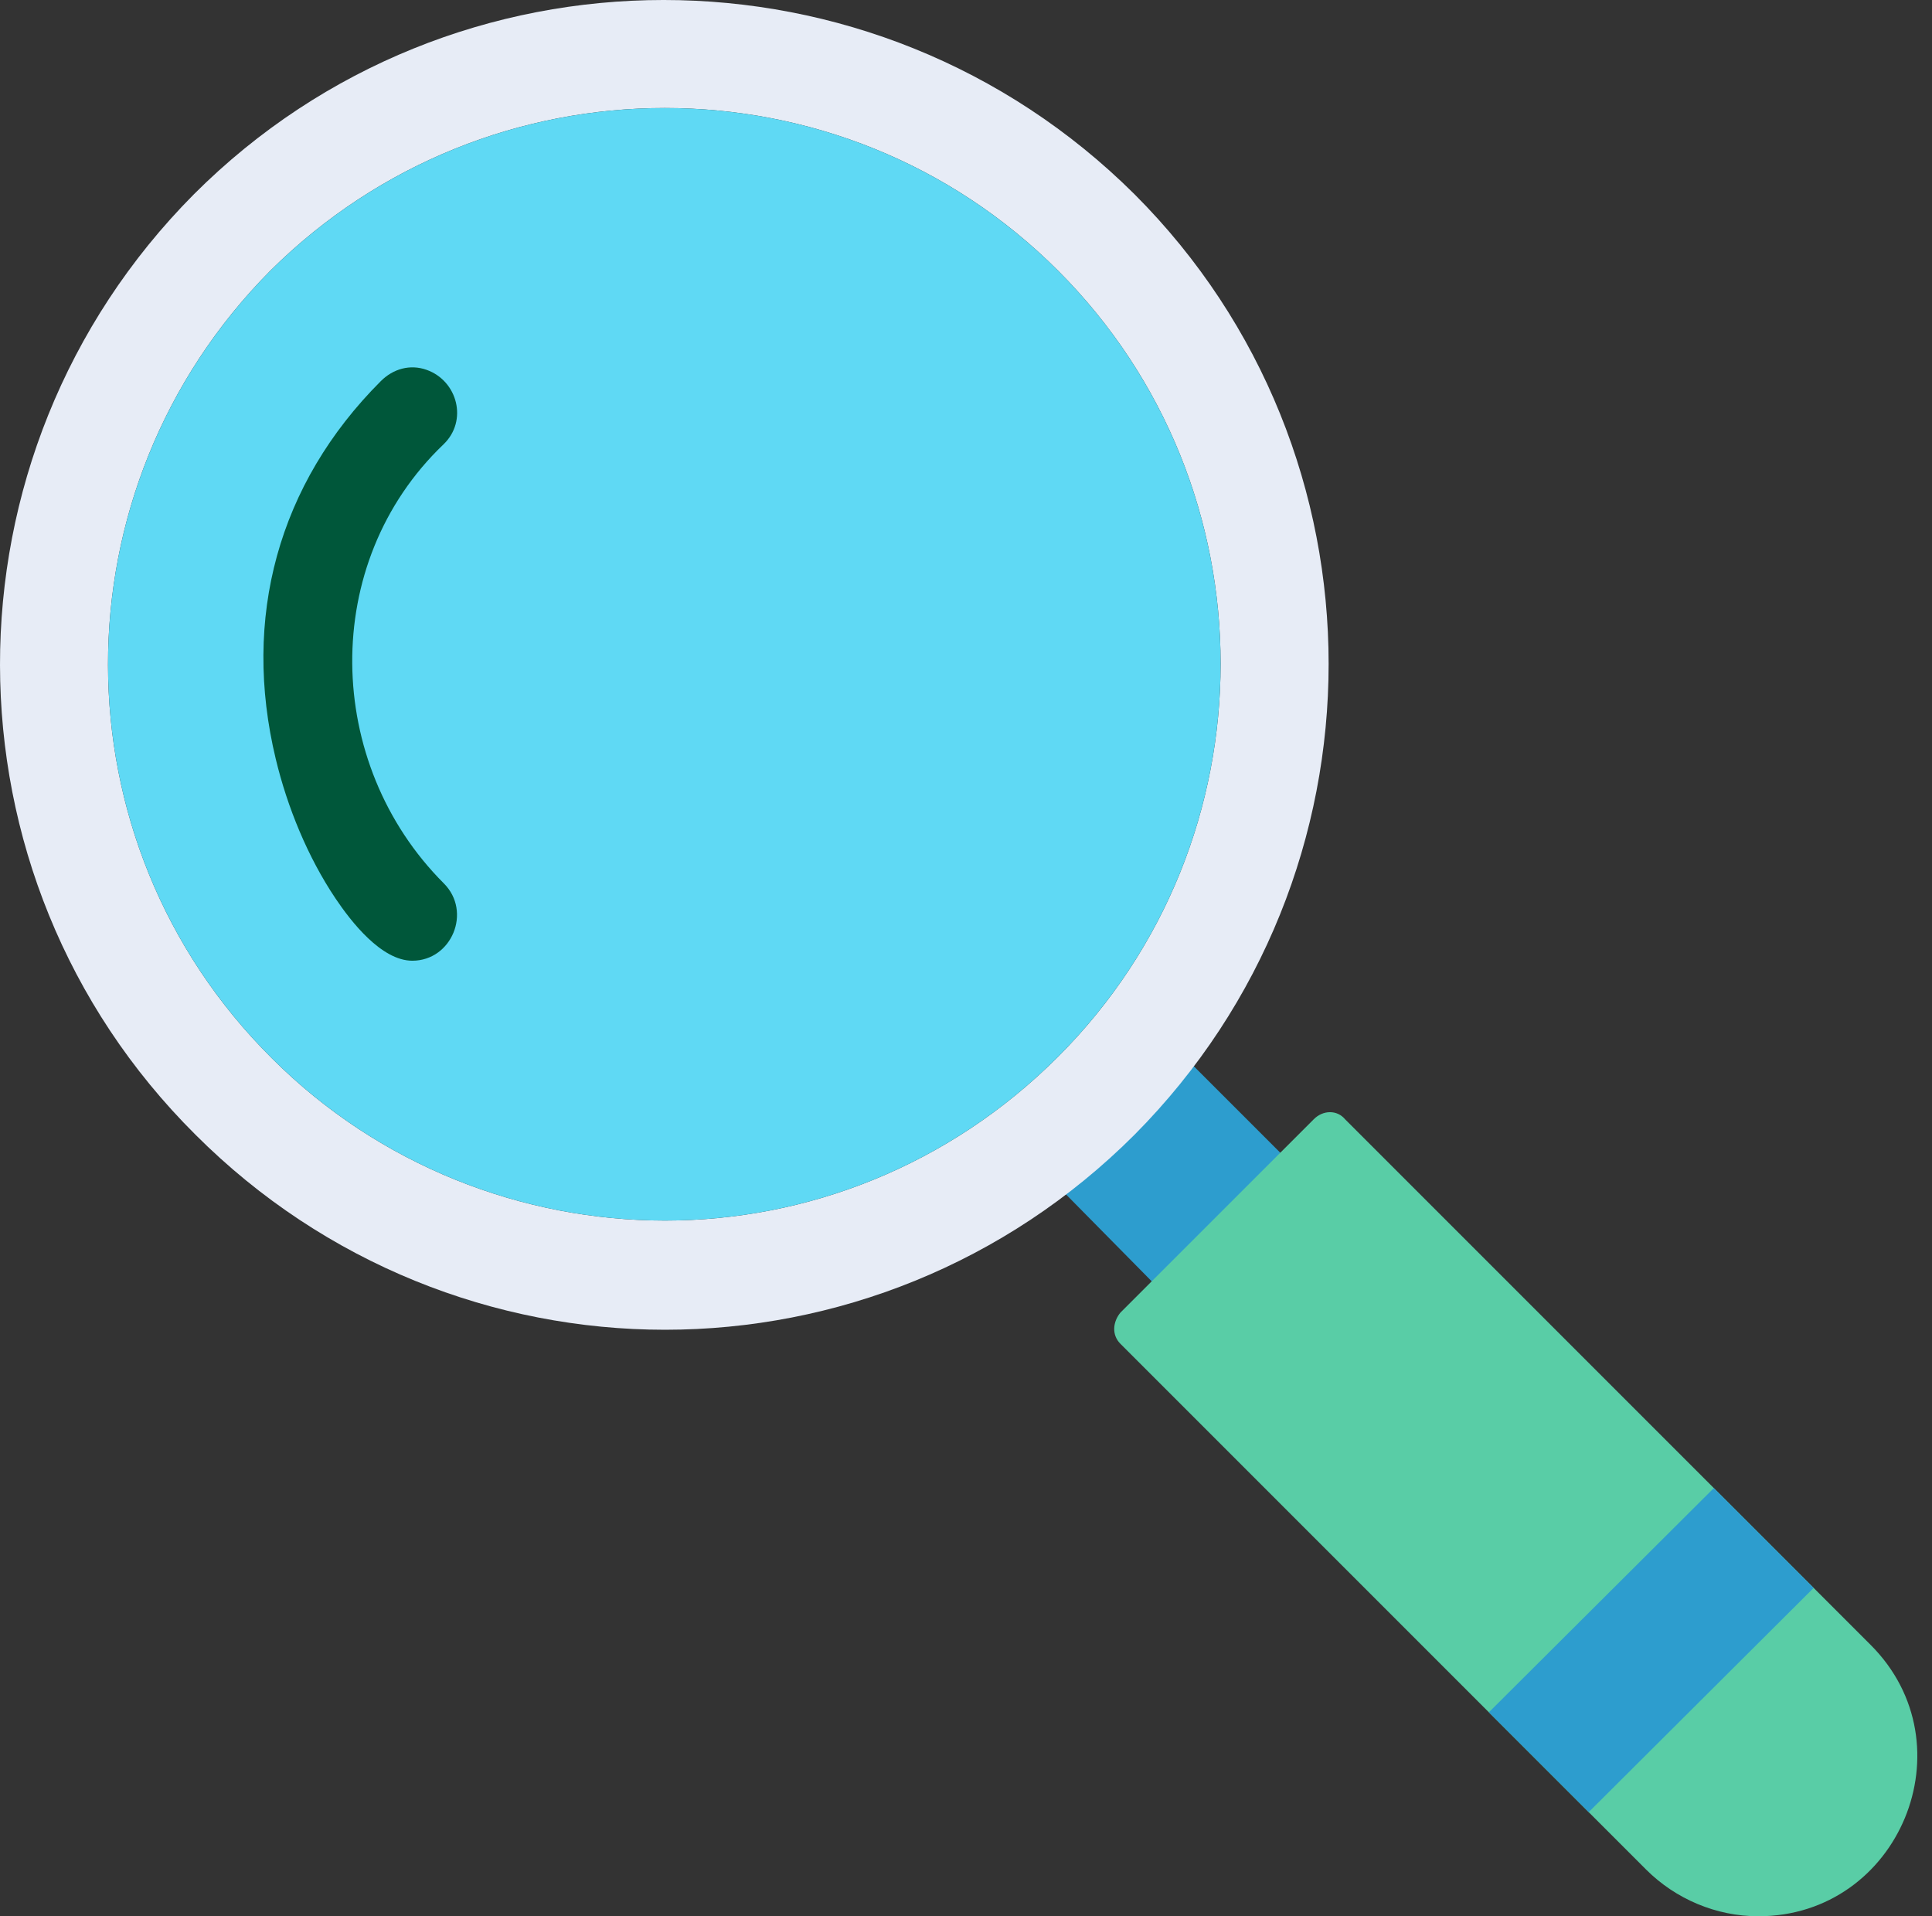 <svg xmlns="http://www.w3.org/2000/svg" width="121" height="120" viewBox="0 0 121 120" fill="none"><rect x="0" y="0" width="121" height="120" fill="#333333" stroke="none"/><path fill-rule="evenodd" clip-rule="evenodd" d="M74.078 81.612C73.687 81.612 73.394 81.514 73.101 81.221L65.873 73.895C64.463 72.475 72.766 64.662 73.883 65.885L81.111 73.113C81.675 73.678 81.581 74.493 81.111 75.067L75.055 81.123C74.86 81.416 74.469 81.612 74.078 81.612Z" fill="#2D9DCE"></path><path fill-rule="evenodd" clip-rule="evenodd" d="M41.648 83.272C31.001 83.272 20.354 79.17 12.247 71.062C-4.066 54.847 -4.066 28.474 12.149 12.161C28.364 -4.054 54.737 -4.054 71.05 12.161C87.265 28.376 87.265 54.749 71.05 71.063C62.943 79.17 52.296 83.272 41.648 83.272ZM41.648 76.434C32.759 76.434 23.773 73.016 17.033 66.276C3.358 52.698 3.358 30.623 16.935 16.947C30.611 3.37 52.686 3.37 66.263 16.947C79.841 30.525 79.841 52.6 66.263 66.178C59.426 73.016 50.537 76.434 41.648 76.434Z" fill="#E7ECF6"></path><path fill-rule="evenodd" clip-rule="evenodd" d="M41.648 76.434C32.759 76.434 23.773 73.016 17.033 66.276C3.358 52.698 3.358 30.623 16.935 16.947C30.61 3.37 52.686 3.37 66.263 16.947C79.841 30.525 79.841 52.6 66.263 66.178C59.426 73.016 50.537 76.434 41.648 76.434Z" fill="#5FD9F4"></path><path fill-rule="evenodd" clip-rule="evenodd" d="M110.122 120C107.485 120 104.945 118.926 103.089 117.07L70.171 84.151C69.607 83.587 69.701 82.771 70.171 82.198L82.284 70.086C82.869 69.5 83.748 69.5 84.237 70.086L117.155 103.004C123.42 109.269 118.95 120 110.122 120Z" fill="#59CDA6"></path><path fill-rule="evenodd" clip-rule="evenodd" d="M99.499 113.479L93.247 107.228L107.337 93.186L113.589 99.437L99.499 113.479Z" fill="#2D9DCE"></path><path fill-rule="evenodd" clip-rule="evenodd" d="M27.773 27.83C20.013 35.249 20.292 47.815 27.796 55.318C29.572 57.094 28.288 60.162 25.824 60.162C23.887 60.162 21.984 57.71 21.014 56.265C19.273 53.67 18 50.56 17.271 47.53C15.148 38.715 17.404 30.312 23.852 23.865C24.618 23.099 25.679 22.792 26.715 23.159C28.657 23.847 29.319 26.353 27.773 27.83Z" fill="#00573A"></path></svg>